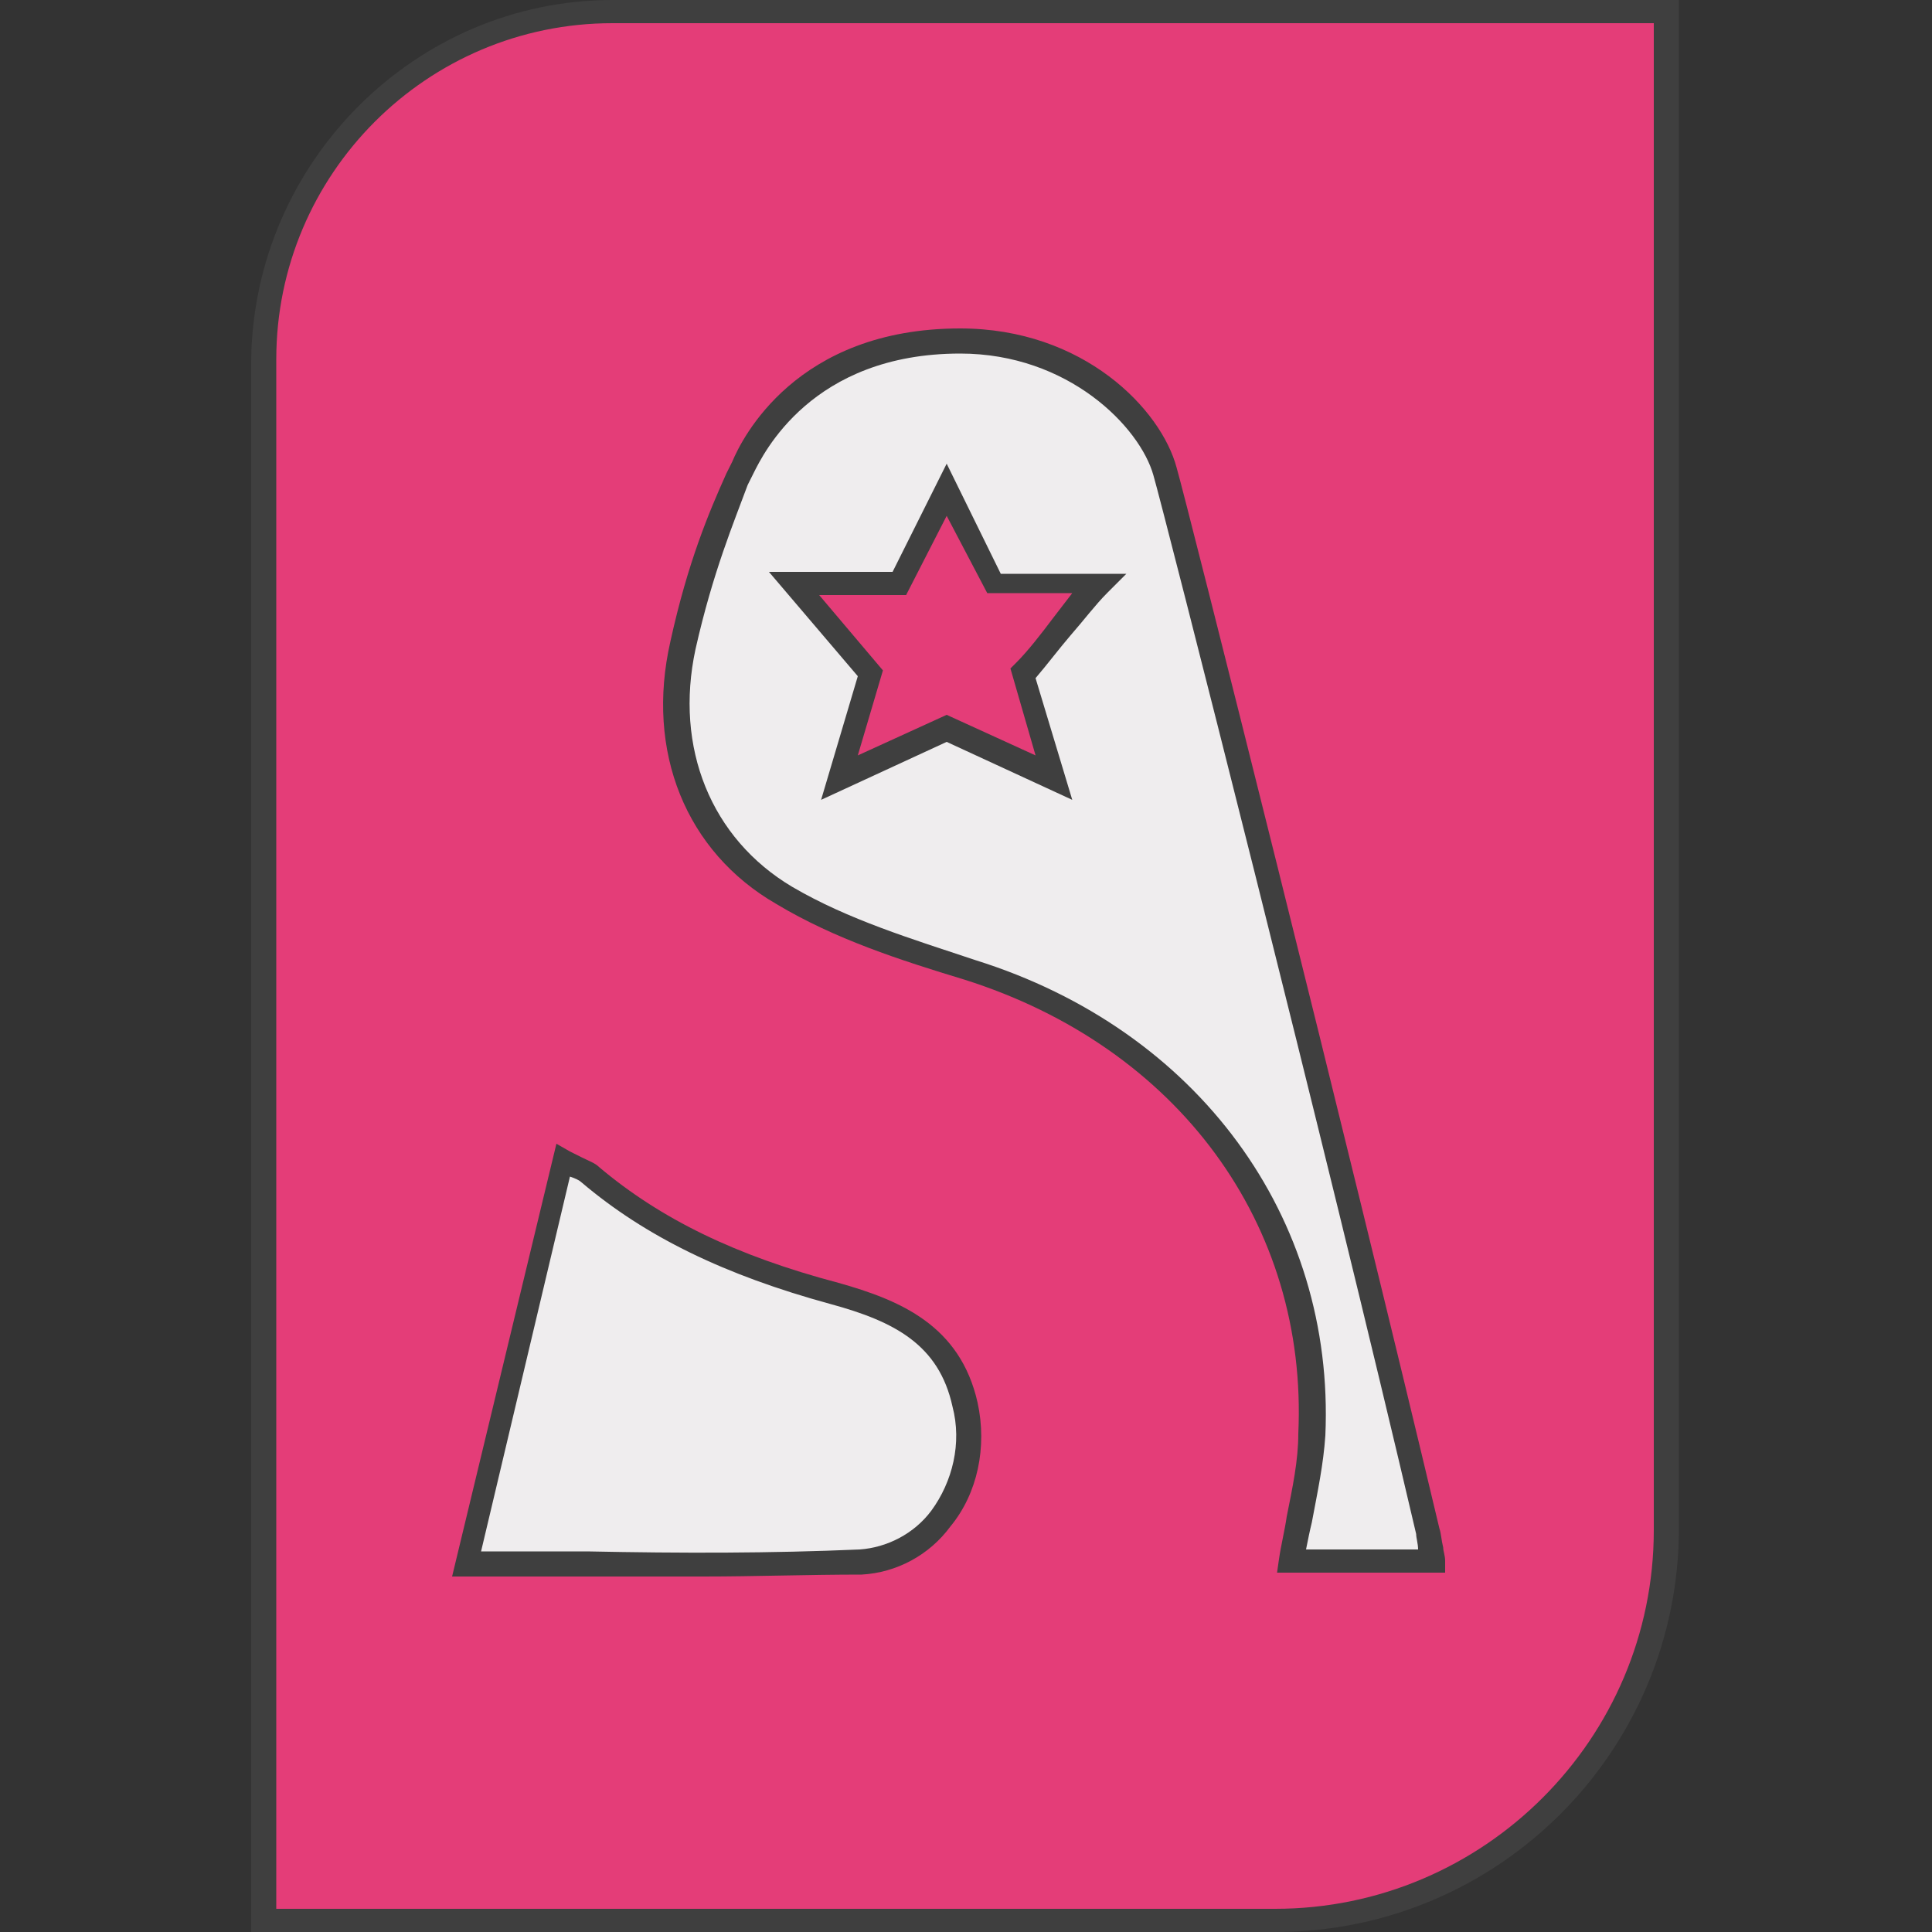 <?xml version="1.0" encoding="utf-8"?>
<!-- Generator: Adobe Illustrator 23.0.2, SVG Export Plug-In . SVG Version: 6.00 Build 0)  -->
<svg version="1.1" id="Layer_1" xmlns="http://www.w3.org/2000/svg" xmlns:xlink="http://www.w3.org/1999/xlink" x="0px" y="0px"
	 viewBox="0 0 100 100" style="enable-background:new 0 0 100 100;" xml:space="preserve">
<rect x="0" y="0" width="100" height="100" fill="#333333" stroke="none"/>
<style type="text/css">
	.st0{fill:#EFEDEE;}
	.st1{fill:#3F3F3F;}
	.st2{fill:#E43D78;}
</style>
<g>
	<g>
		<polygon class="st0" points="75.7,16.6 78.5,87.3 20.5,87.3 20.5,13.2 		"/>
		<path class="st1" d="M79.2,87.9H19.9V12.6L76.3,16l0,0.6L79.2,87.9z M21.1,86.7h56.7l-2.8-69.5l-54-3.3V86.7z"/>
	</g>
	<g>
		<path class="st2" d="M31.7,0.6c-10,0-18.1,8.1-18.1,18.1v80.7H66c11.2,0,20.3-9.1,20.3-20.3V0.6H31.7z M44.6,80.8
			c-6.7,0.3-13.3,0.1-20.4,0.1c1.7-7.1,3.3-13.9,5-20.9c0.6,0.3,1.1,0.5,1.4,0.7c3.7,3.1,8,4.9,12.6,6.1c3.2,0.9,6,2.1,6.8,5.8
			C50.8,76.5,48.4,80.6,44.6,80.8z M66.9,80.8c0.4-2.3,1-4.4,1.1-6.5c0.6-11.2-6.4-20.5-17.7-24.1c-3.3-1-6.7-2.1-9.6-3.8
			c-4.6-2.7-6.4-7.7-5.3-12.9c1-4.5,2.3-7.2,3.1-9.2c0.9-2.2,4.1-6.6,11.2-6.6c6.2,0,9.9,4.2,10.6,6.7c0.5,1.8,8.9,35,13.6,54.8
			c0.1,0.4,0.1,0.9,0.2,1.6H66.9z"/>
		<path class="st1" d="M66,100h-53V18.7C13.1,8.4,21.5,0,31.7,0h55.2v79.1C86.9,90.6,77.6,100,66,100z M14.3,98.8H66
			c10.8,0,19.6-8.8,19.6-19.6V1.2H31.7c-9.6,0-17.4,7.8-17.4,17.4V98.8z M36.4,81.6c-2,0-3.9,0-6,0c-2,0-4.1,0-6.2,0h-0.8l5.4-22.4
			l0.7,0.4c0.2,0.1,0.4,0.2,0.6,0.3c0.4,0.2,0.7,0.3,0.9,0.5c3.2,2.7,7.1,4.6,12.4,6c3.2,0.9,6.3,2.2,7.2,6.2c0.5,2.3,0,4.7-1.4,6.4
			c-1.1,1.5-2.8,2.4-4.6,2.5C41.8,81.5,39.1,81.6,36.4,81.6z M24.9,80.3c1.8,0,3.7,0,5.5,0c4.9,0.1,9.5,0.1,14.1-0.1h0
			c1.4-0.1,2.8-0.8,3.7-2c1.1-1.5,1.6-3.5,1.1-5.4c-0.7-3.2-3-4.4-6.3-5.3c-5.5-1.5-9.6-3.5-12.9-6.3c-0.1-0.1-0.3-0.2-0.6-0.3
			L24.9,80.3z M74.8,81.4h-8.7l0.1-0.7c0.1-0.7,0.3-1.5,0.4-2.2c0.3-1.5,0.6-2.9,0.6-4.3c0.5-10.8-6.2-20-17.3-23.5
			c-3.3-1-6.7-2.1-9.7-3.9c-4.7-2.7-6.8-7.9-5.5-13.6c0.9-4.1,2-6.7,2.9-8.7l0.3-0.6c0.5-1.2,3.3-6.9,11.8-6.9
			c6.4,0,10.4,4.2,11.2,7.2c0.5,1.7,8.9,35.1,13.6,54.9c0.1,0.3,0.1,0.6,0.2,1c0,0.2,0.1,0.4,0.1,0.7L74.8,81.4z M67.6,80.2h5.8
			c0-0.3-0.1-0.6-0.1-0.8c-4.6-19.7-13.1-53.1-13.6-54.8c-0.7-2.5-4.4-6.3-10-6.3c-7.7,0-10.2,5.2-10.7,6.2l-0.3,0.6
			C38,27,36.9,29.6,36,33.6c-1.1,5.1,0.8,9.8,5,12.3c2.9,1.7,6.2,2.7,9.5,3.8C62,53.3,69.1,63,68.6,74.3c-0.1,1.5-0.4,2.9-0.7,4.5
			C67.8,79.2,67.7,79.7,67.6,80.2z"/>
	</g>
	<g>
		<path class="st2" d="M52.9,34.9l1.6,5.4L49,37.7l-5.5,2.5l1.6-5.4l-3.9-4.6l5.4,0l2.4-4.9l2.3,4.6l0.2,0.3l5.4,0
			C55.5,31.5,54.2,33.6,52.9,34.9z"/>
		<path class="st1" d="M42.5,41.4l1.9-6.4l-4.6-5.4l6.4,0L49,24l2.8,5.7l6.5,0l-1,1c-0.6,0.6-1.2,1.4-1.9,2.2
			c-0.6,0.7-1.2,1.5-1.8,2.2l1.9,6.3l-6.5-3L42.5,41.4z M49,37l4.6,2.1l-1.3-4.5l0.3-0.3c0.6-0.6,1.3-1.5,1.9-2.3
			c0.3-0.4,0.7-0.9,1-1.3l-4.4,0L49,26.7l-2.1,4.1l-4.5,0l3.3,3.9l-1.3,4.4L49,37z"/>
	</g>
</g>
</svg>
